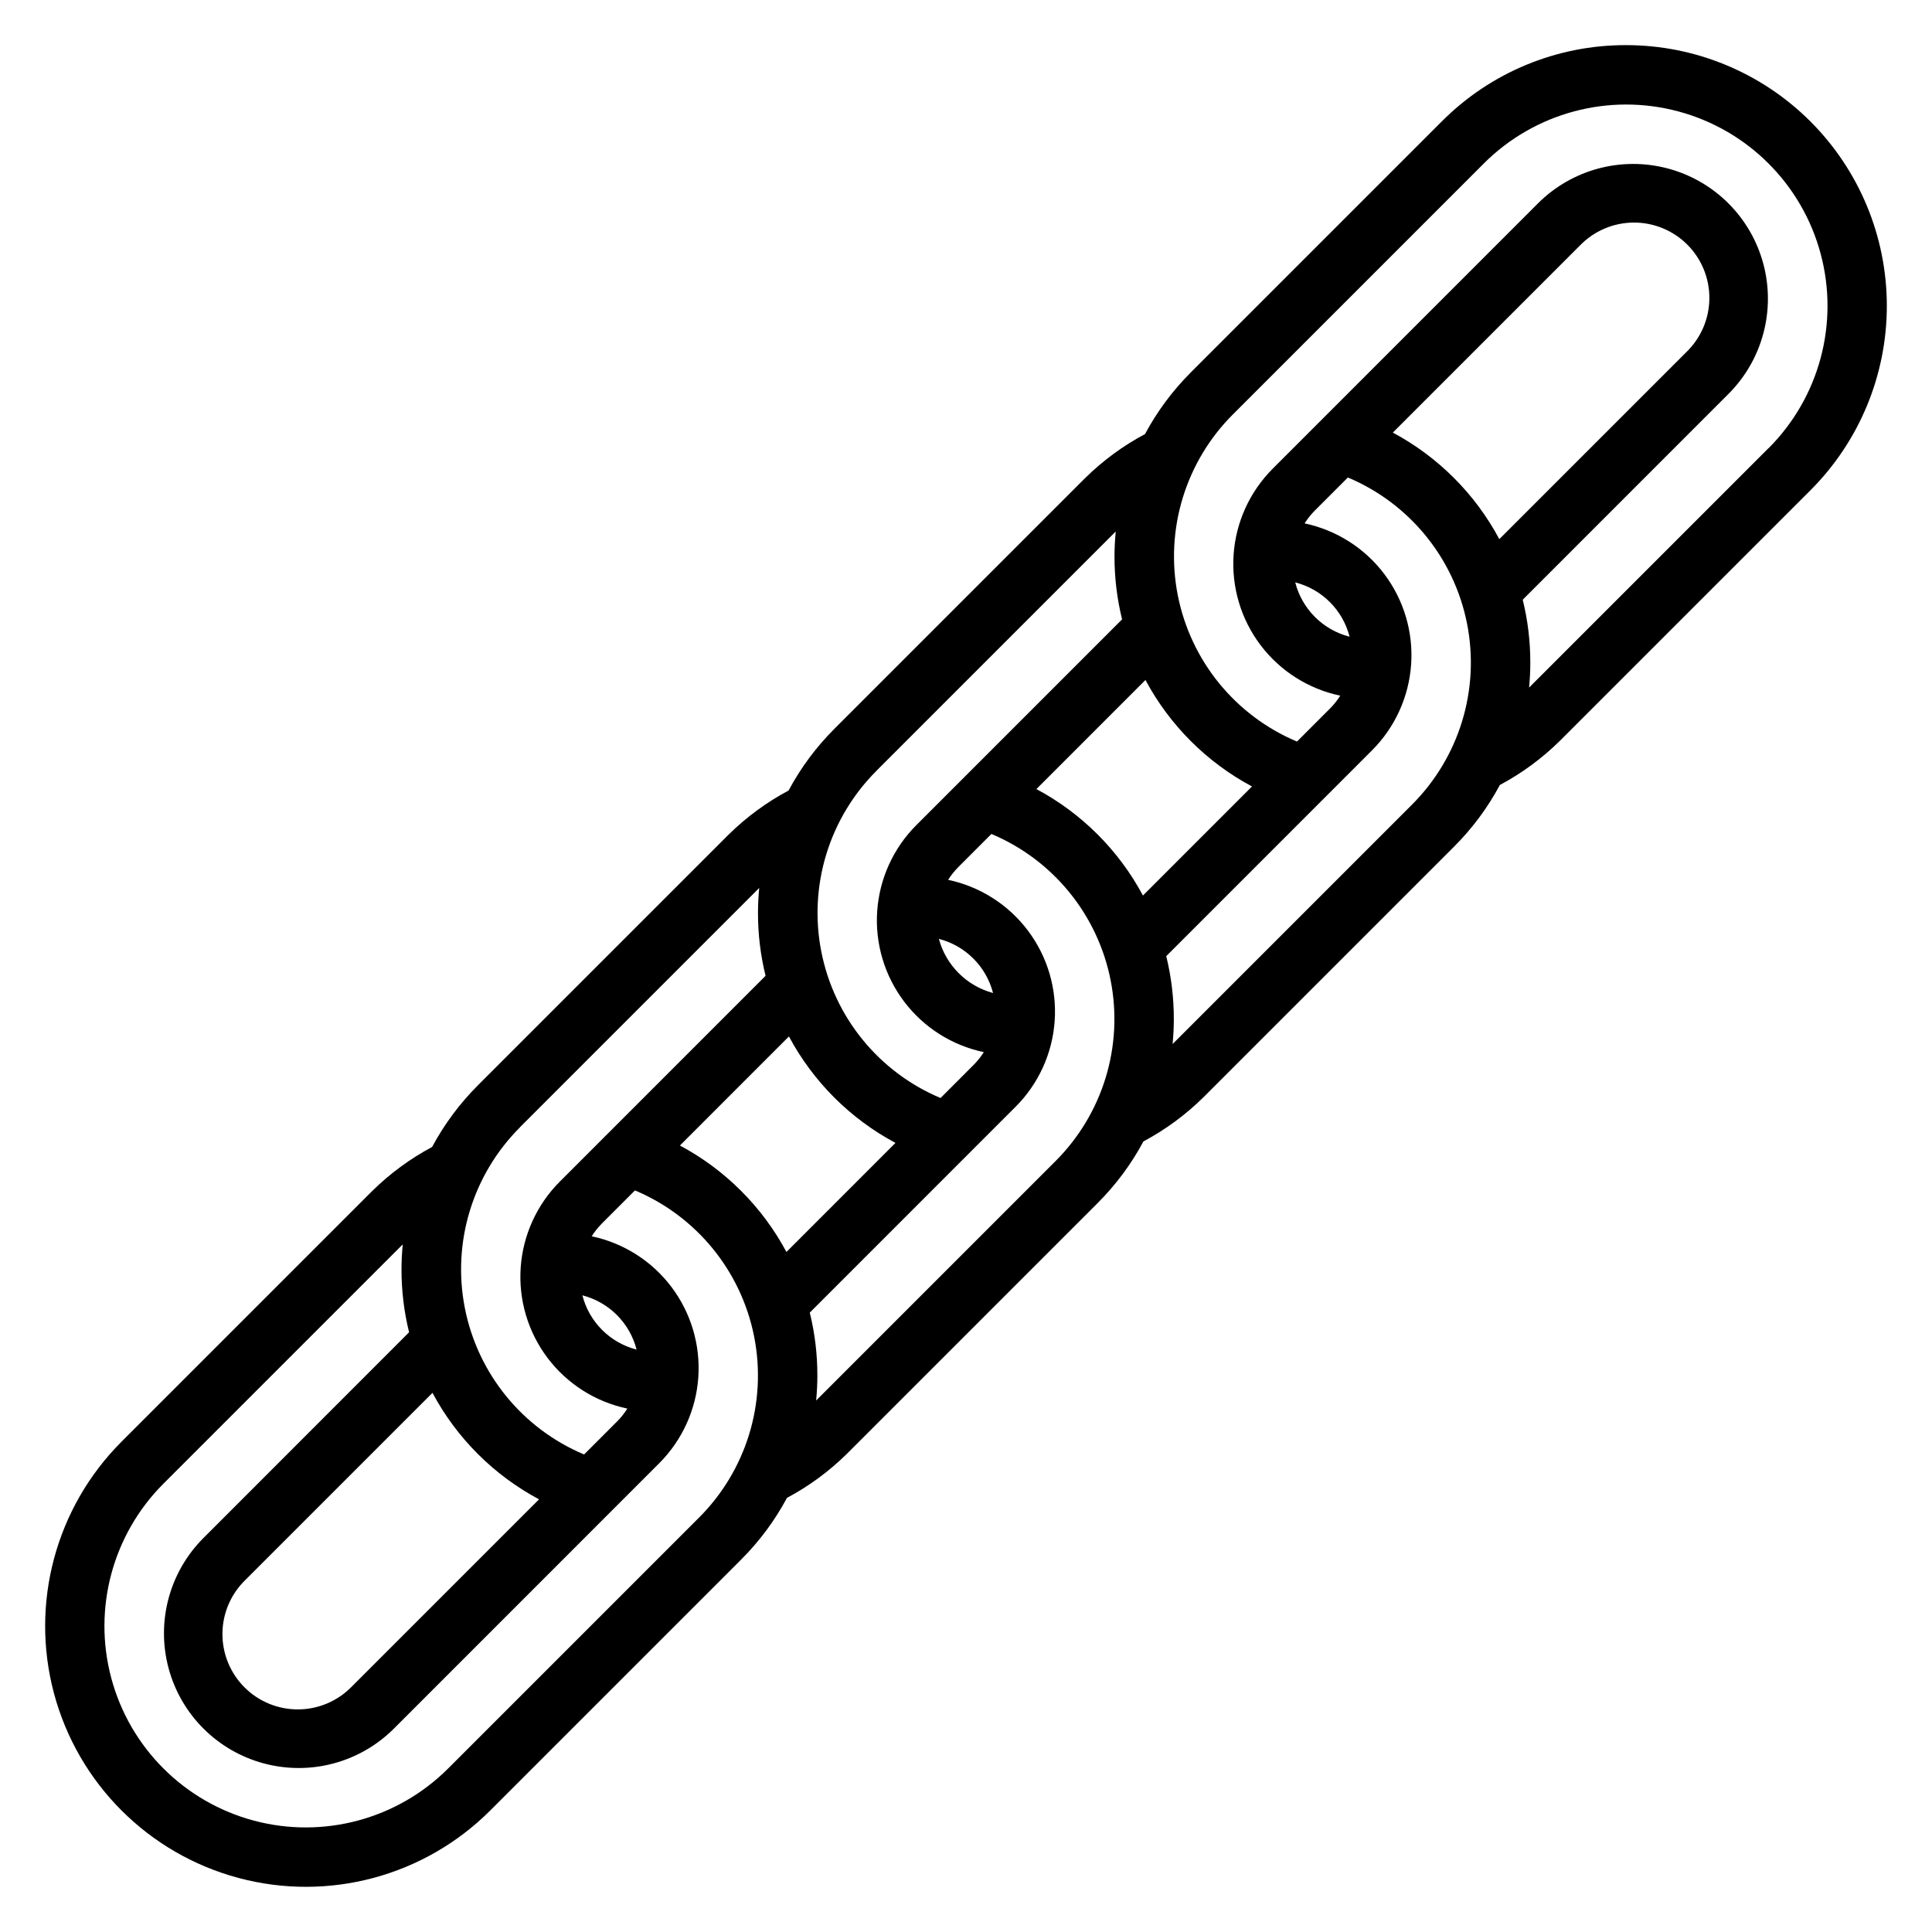 <?xml version="1.0" encoding="UTF-8"?>
<!-- Uploaded to: ICON Repo, www.svgrepo.com, Generator: ICON Repo Mixer Tools -->
<svg fill="#000000" width="800px" height="800px" version="1.1" viewBox="144 144 512 512" xmlns="http://www.w3.org/2000/svg">
 <path d="m574.93 155.96c-18.336-0.051-35.93 7.238-48.859 20.238l-66.473 66.473c-4.832 4.824-8.93 10.336-12.156 16.359-5.809 3.098-11.141 7.016-15.836 11.633l-66.473 66.473c-4.832 4.824-8.93 10.336-12.152 16.359-5.812 3.098-11.145 7.016-15.84 11.633l-66.473 66.473c-4.832 4.824-8.93 10.336-12.152 16.355-5.812 3.102-11.145 7.019-15.84 11.637l-66.473 66.473c-17.453 17.457-24.273 42.898-17.883 66.746 6.391 23.844 25.016 42.473 48.863 48.859 23.844 6.391 49.289-0.426 66.746-17.883l66.473-66.473h-0.004c4.836-4.824 8.93-10.336 12.156-16.359 5.809-3.098 11.145-7.016 15.836-11.633l66.473-66.473c4.836-4.824 8.93-10.336 12.156-16.355 5.809-3.102 11.141-7.019 15.836-11.637l66.473-66.473c4.832-4.824 8.93-10.336 12.152-16.355 5.812-3.102 11.145-7.019 15.84-11.637l66.473-66.473v0.004c12.957-12.961 20.238-30.535 20.238-48.863s-7.281-35.902-20.238-48.863c-12.961-12.957-30.535-20.238-48.863-20.238zm-156.27 197.15 28.898-28.906c6.414 11.988 16.242 21.809 28.234 28.215l-28.898 28.906v-0.004c-6.414-11.988-16.242-21.805-28.234-28.211zm-42.398-4.84 63.418-63.418c-0.203 2.211-0.324 4.434-0.324 6.684-0.004 5.594 0.672 11.168 2.008 16.602l-54.523 54.531v-0.004c-6.09 6.09-9.773 14.176-10.371 22.77-0.598 8.59 1.934 17.109 7.125 23.98 5.191 6.875 12.695 11.637 21.125 13.41-0.77 1.215-1.664 2.348-2.676 3.367l-8.785 8.793c-16.352-6.867-28.203-21.43-31.609-38.832s2.082-35.359 14.637-47.887zm16.531 44.539c3.461 0.883 6.621 2.684 9.148 5.207 2.531 2.523 4.332 5.684 5.227 9.141-7.004-1.883-12.473-7.348-14.359-14.348zm-68.613 54.766 28.898-28.906c6.414 11.988 16.238 21.809 28.234 28.211l-28.898 28.906h0.004c-6.414-11.984-16.234-21.805-28.223-28.211zm-42.398-4.84 63.418-63.418c-0.203 2.211-0.324 4.434-0.324 6.684-0.004 5.594 0.672 11.168 2.008 16.602l-54.523 54.531v-0.004c-6.09 6.09-9.773 14.18-10.371 22.773-0.594 8.594 1.941 17.113 7.137 23.984 5.195 6.871 12.699 11.629 21.129 13.402-0.77 1.215-1.664 2.344-2.676 3.367l-8.785 8.793c-16.352-6.867-28.203-21.43-31.609-38.832s2.082-35.359 14.637-47.887zm16.531 44.531c3.469 0.887 6.633 2.688 9.168 5.223 2.531 2.531 4.336 5.695 5.223 9.164-3.465-0.891-6.629-2.695-9.156-5.227-2.527-2.531-4.328-5.695-5.211-9.16zm-11.469 54.082-49.594 49.594v-0.004c-3.723 3.844-8.832 6.031-14.18 6.07-5.352 0.043-10.492-2.062-14.273-5.844-3.785-3.785-5.891-8.926-5.848-14.273 0.043-5.352 2.227-10.457 6.07-14.18l49.594-49.594c6.414 12 16.246 21.824 28.254 28.227zm42.398 4.84-66.473 66.473v-0.004c-13.48 13.48-33.129 18.746-51.543 13.812-18.41-4.934-32.793-19.316-37.73-37.73-4.934-18.414 0.332-38.062 13.812-51.543l63.418-63.418c-0.203 2.211-0.324 4.434-0.324 6.684 0 5.598 0.672 11.172 2.008 16.605l-54.5 54.527c-9.02 9.02-12.539 22.164-9.238 34.488 3.301 12.32 12.926 21.941 25.246 25.242 12.32 3.305 25.465-0.219 34.484-9.238l70.281-70.297c6.094-6.09 9.777-14.176 10.375-22.77 0.594-8.59-1.938-17.109-7.129-23.98-5.191-6.875-12.695-11.637-21.121-13.41 0.766-1.215 1.664-2.344 2.676-3.367l8.785-8.793c16.348 6.867 28.199 21.43 31.605 38.832 3.406 17.402-2.082 35.359-14.633 47.887zm94.465-94.465-63.418 63.418c0.203-2.211 0.324-4.434 0.324-6.684h-0.004c0.004-5.598-0.672-11.172-2.008-16.605l54.523-54.531v0.004c6.094-6.086 9.777-14.172 10.375-22.762 0.602-8.59-1.93-17.109-7.117-23.98-5.188-6.875-12.688-11.637-21.113-13.418 0.77-1.215 1.668-2.344 2.68-3.367l8.785-8.793c16.348 6.867 28.199 21.43 31.605 38.832 3.406 17.406-2.082 35.359-14.633 47.887zm94.465-94.465-63.418 63.418c0.203-2.211 0.324-4.434 0.324-6.684h-0.004c0.004-5.598-0.672-11.172-2.008-16.602l54.523-54.531c6.09-6.086 9.777-14.172 10.375-22.762 0.598-8.59-1.93-17.105-7.117-23.98-5.188-6.871-12.688-11.637-21.113-13.414 0.77-1.219 1.664-2.348 2.68-3.371l8.785-8.793c16.348 6.867 28.199 21.43 31.605 38.836 3.406 17.402-2.082 35.355-14.637 47.883zm-16.531-44.531h-0.004c-3.469-0.887-6.633-2.691-9.164-5.223-2.535-2.535-4.336-5.699-5.223-9.168 3.469 0.883 6.641 2.688 9.176 5.219 2.535 2.531 4.34 5.699 5.227 9.172zm11.469-54.082 49.594-49.594c3.719-3.84 8.828-6.027 14.18-6.07 5.348-0.043 10.488 2.062 14.273 5.848 3.781 3.781 5.887 8.922 5.844 14.273-0.039 5.348-2.227 10.457-6.07 14.18l-49.594 49.594c-6.406-11.992-16.223-21.816-28.211-28.23zm99.535 4.148-63.418 63.418c0.203-2.211 0.324-4.434 0.324-6.684h-0.004c0.004-5.594-0.672-11.168-2.008-16.602l54.523-54.531c9.02-9.02 12.539-22.164 9.238-34.484-3.301-12.32-12.922-21.945-25.246-25.246-12.32-3.301-25.465 0.219-34.484 9.238l-70.281 70.297v0.004c-6.094 6.09-9.777 14.176-10.371 22.77s1.941 17.113 7.133 23.984c5.195 6.871 12.703 11.633 21.133 13.402-0.77 1.215-1.668 2.348-2.68 3.367l-8.785 8.793c-16.348-6.867-28.199-21.43-31.605-38.832s2.082-35.359 14.637-47.883l66.473-66.473h-0.004c13.48-13.48 33.129-18.746 51.543-13.809 18.414 4.934 32.797 19.316 37.73 37.73 4.934 18.41-0.332 38.059-13.812 51.539z"/>
</svg>